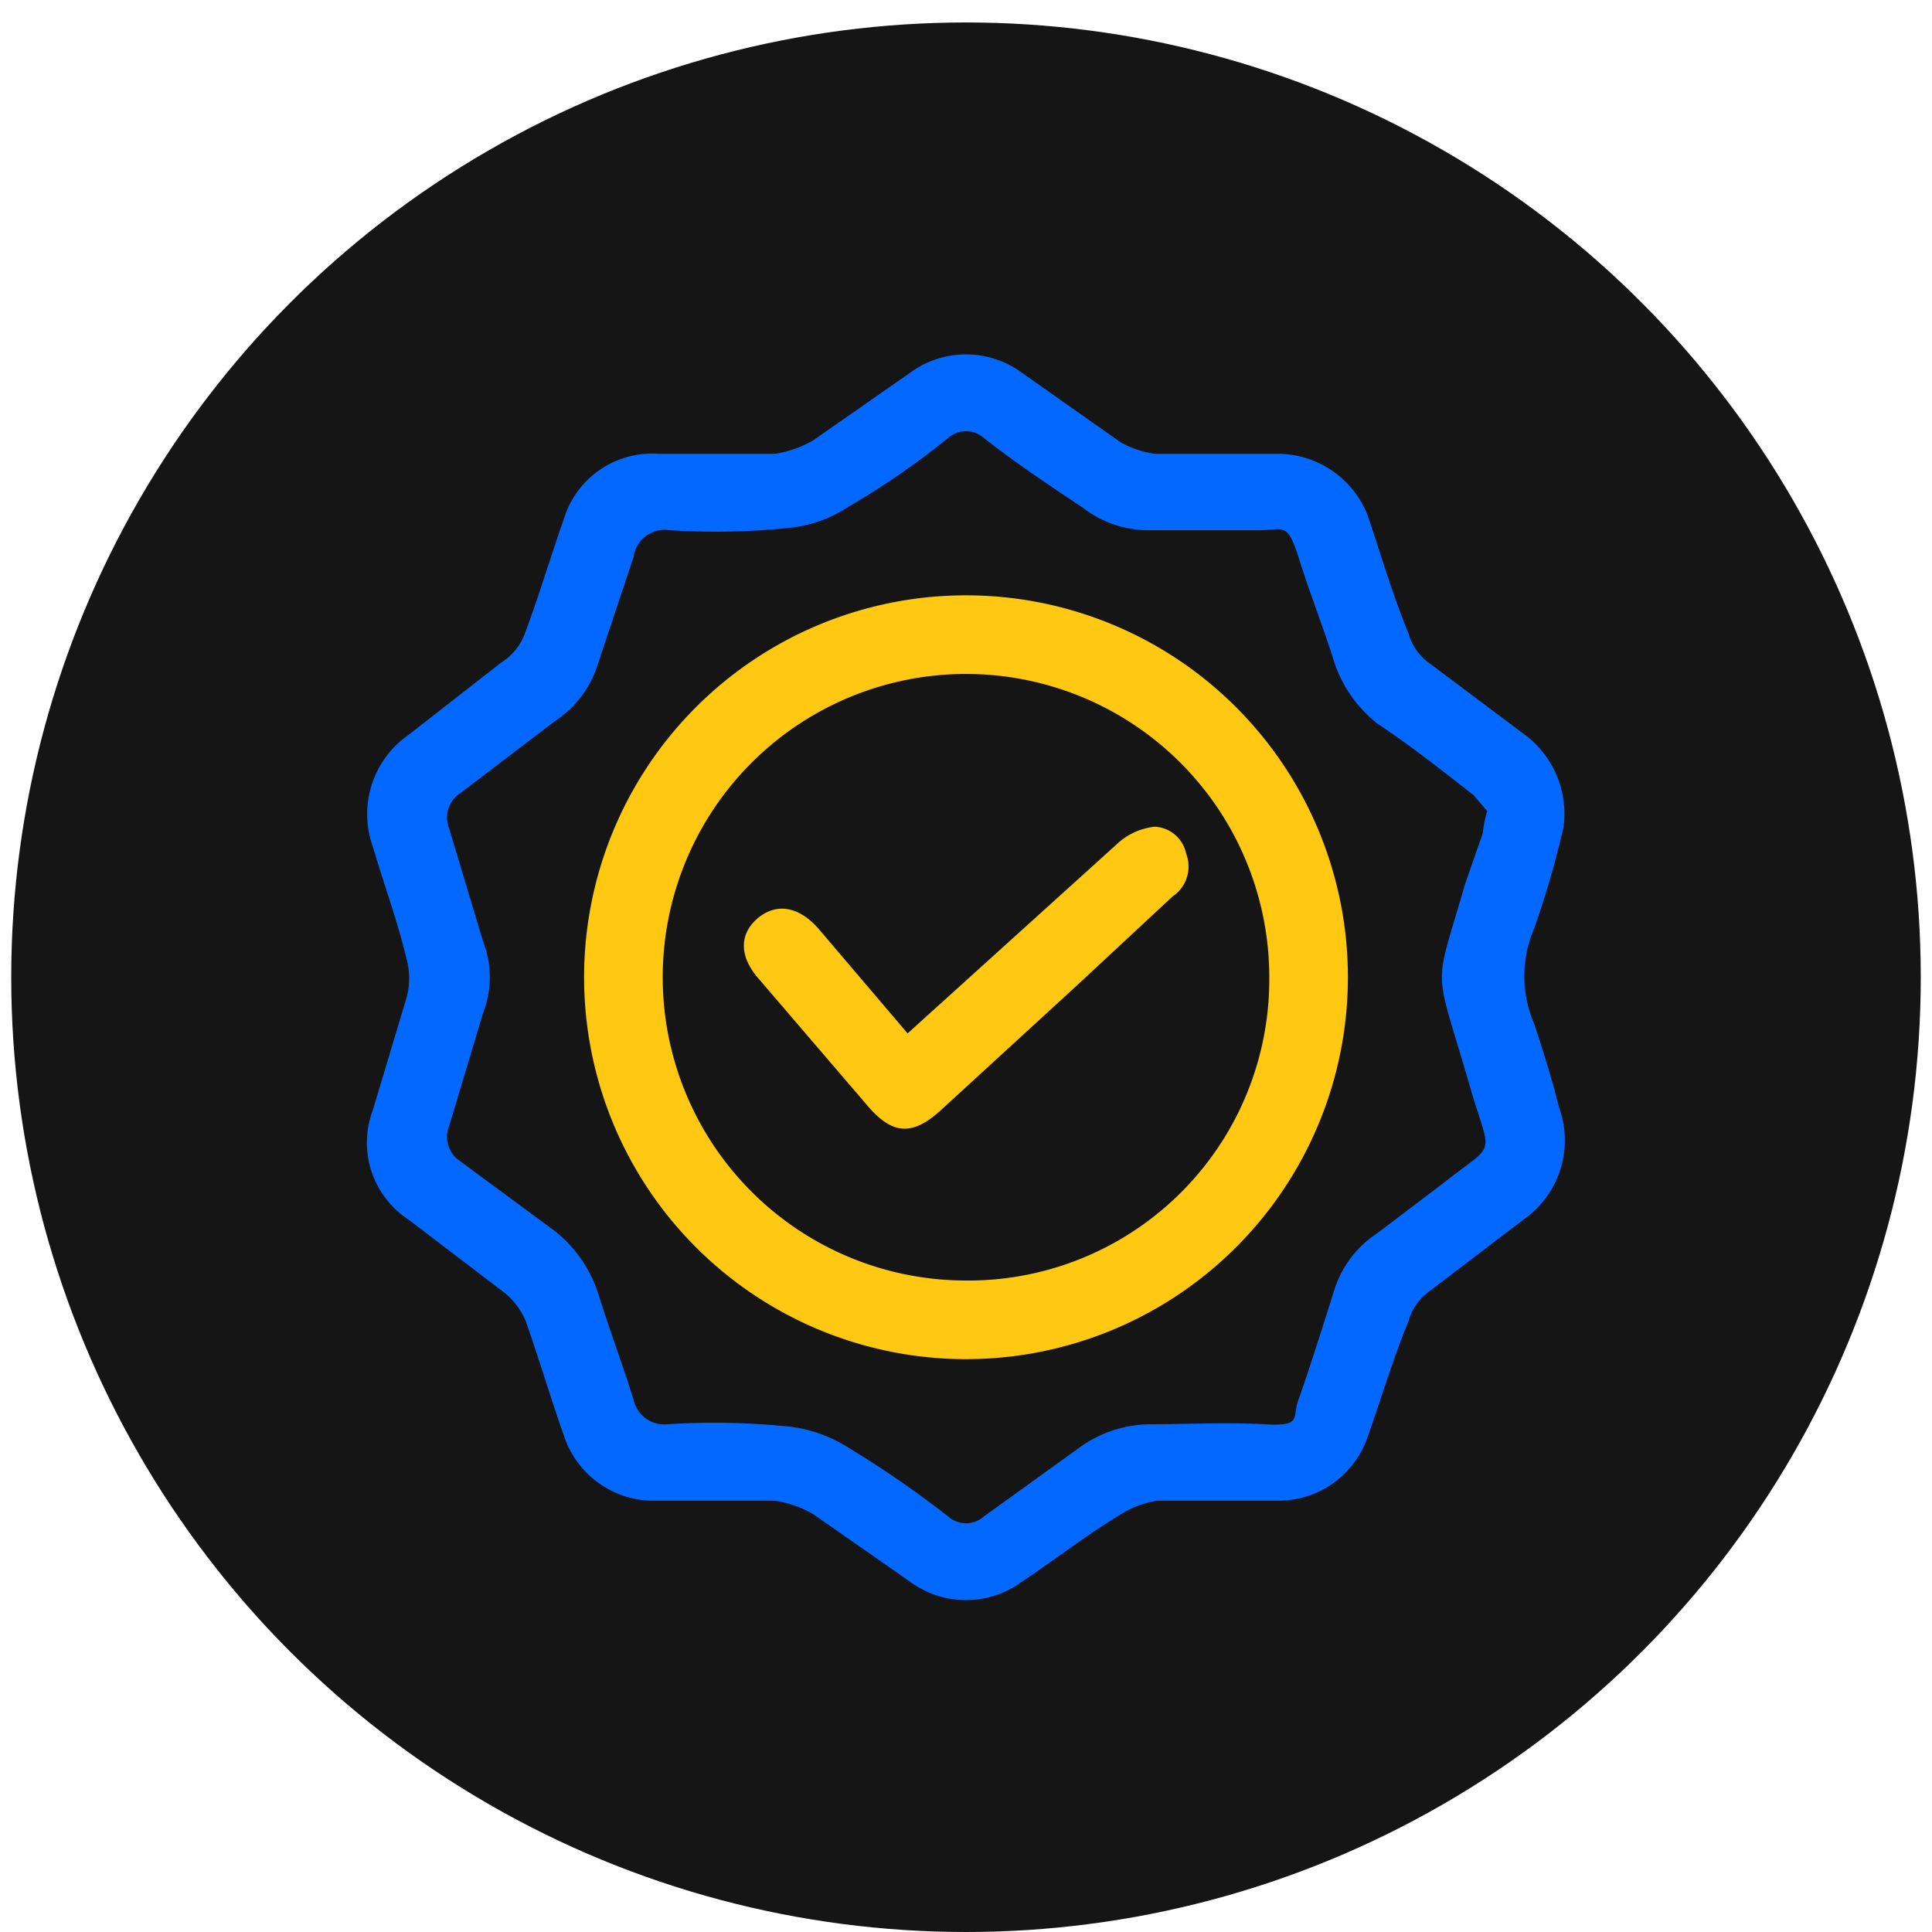 <svg xmlns="http://www.w3.org/2000/svg" viewBox="0 0 86 86"><circle cx="43" cy="43.5" r="42.5" style="fill:#151515"/><path d="M69.6,36.8a41.1,41.1,0,0,1-1.3,4.5,5.4,5.4,0,0,0,0,4.3c.4,1.2.8,2.5,1.1,3.7a4.3,4.3,0,0,1-1.6,5l-4.2,3.2a2.4,2.4,0,0,0-.9,1.3c-.7,1.7-1.2,3.4-1.8,5.1a4.2,4.2,0,0,1-4.1,2.9H51.5a4.4,4.4,0,0,0-1.6.6c-1.5.9-2.9,2-4.4,3a4.2,4.2,0,0,1-5,0l-4.3-3a4.9,4.9,0,0,0-1.7-.6H29.2a4.2,4.2,0,0,1-4.1-2.9c-.6-1.7-1.1-3.4-1.7-5.1a3.2,3.2,0,0,0-1-1.3l-4.2-3.2a4.1,4.1,0,0,1-1.6-4.9l1.5-5a3.3,3.3,0,0,0,0-1.7c-.4-1.7-1-3.3-1.5-5a4.3,4.3,0,0,1,1.6-5l4.1-3.2a2.6,2.6,0,0,0,1.1-1.4c.6-1.6,1.1-3.3,1.7-5a4.1,4.1,0,0,1,4.2-2.9h5.2a4.9,4.9,0,0,0,1.7-.6l4.3-3a4.2,4.2,0,0,1,5,0l4.4,3.1a4.4,4.4,0,0,0,1.5.5h5.4A4.3,4.3,0,0,1,60.9,23c.6,1.8,1.1,3.5,1.8,5.2a2.4,2.4,0,0,0,.9,1.3L68,32.8A4.4,4.4,0,0,1,69.6,36.8Zm-3.4-.7-.6-.7c-1.4-1.1-2.8-2.2-4.3-3.2a5.8,5.8,0,0,1-1.9-2.7c-.5-1.6-1.1-3.1-1.6-4.7s-.7-1.2-1.7-1.2H51a4.8,4.8,0,0,1-2.8-1c-1.5-1-3-2-4.4-3.1a1.2,1.2,0,0,0-1.6,0,35.8,35.8,0,0,1-4.5,3.1,5.8,5.8,0,0,1-2.6.9,31.5,31.5,0,0,1-5.3.1,1.4,1.4,0,0,0-1.6,1.2l-1.6,4.8a4.7,4.7,0,0,1-1.9,2.5l-4.2,3.2a1.3,1.3,0,0,0-.5,1.6l1.5,5a4.4,4.4,0,0,1,0,3.2l-1.5,5a1.3,1.3,0,0,0,.5,1.6l4.2,3.1a5.8,5.8,0,0,1,1.9,2.7c.5,1.6,1.1,3.2,1.6,4.8a1.4,1.4,0,0,0,1.5,1.1,32.5,32.5,0,0,1,5.4.1,6.2,6.2,0,0,1,2.6.9,45,45,0,0,1,4.5,3.1,1.2,1.2,0,0,0,1.6,0l4.3-3.1a5.4,5.4,0,0,1,3-1c1.7,0,3.5-.1,5.2,0s1.2-.3,1.5-1.1,1.1-3.3,1.6-4.9a4.7,4.7,0,0,1,1.9-2.5l2.9-2.2c2.4-1.9,2.2-1.1,1.3-4.1-1.7-5.9-1.7-4.3-.3-9.2l.8-2.3A5.8,5.8,0,0,1,66.2,36.1Z" style="fill:#0268ff"/><path d="M60,43.5a17,17,0,1,1-17-17A17,17,0,0,1,60,43.5Zm-3.5,0A13.5,13.5,0,1,0,42.9,57,13.4,13.4,0,0,0,56.5,43.5Z" style="fill:#ffc812"/><path d="M40.4,46l9.4-8.5a2.9,2.9,0,0,1,1.6-.7A1.5,1.5,0,0,1,52.8,38a1.6,1.6,0,0,1-.6,1.9l-4.3,4-6,5.5c-1.3,1.2-2.2,1.1-3.3-.2l-4.8-5.6c-.9-1-.9-2-.1-2.7s1.8-.6,2.7.4Z" style="fill:#ffc812"/></svg>
